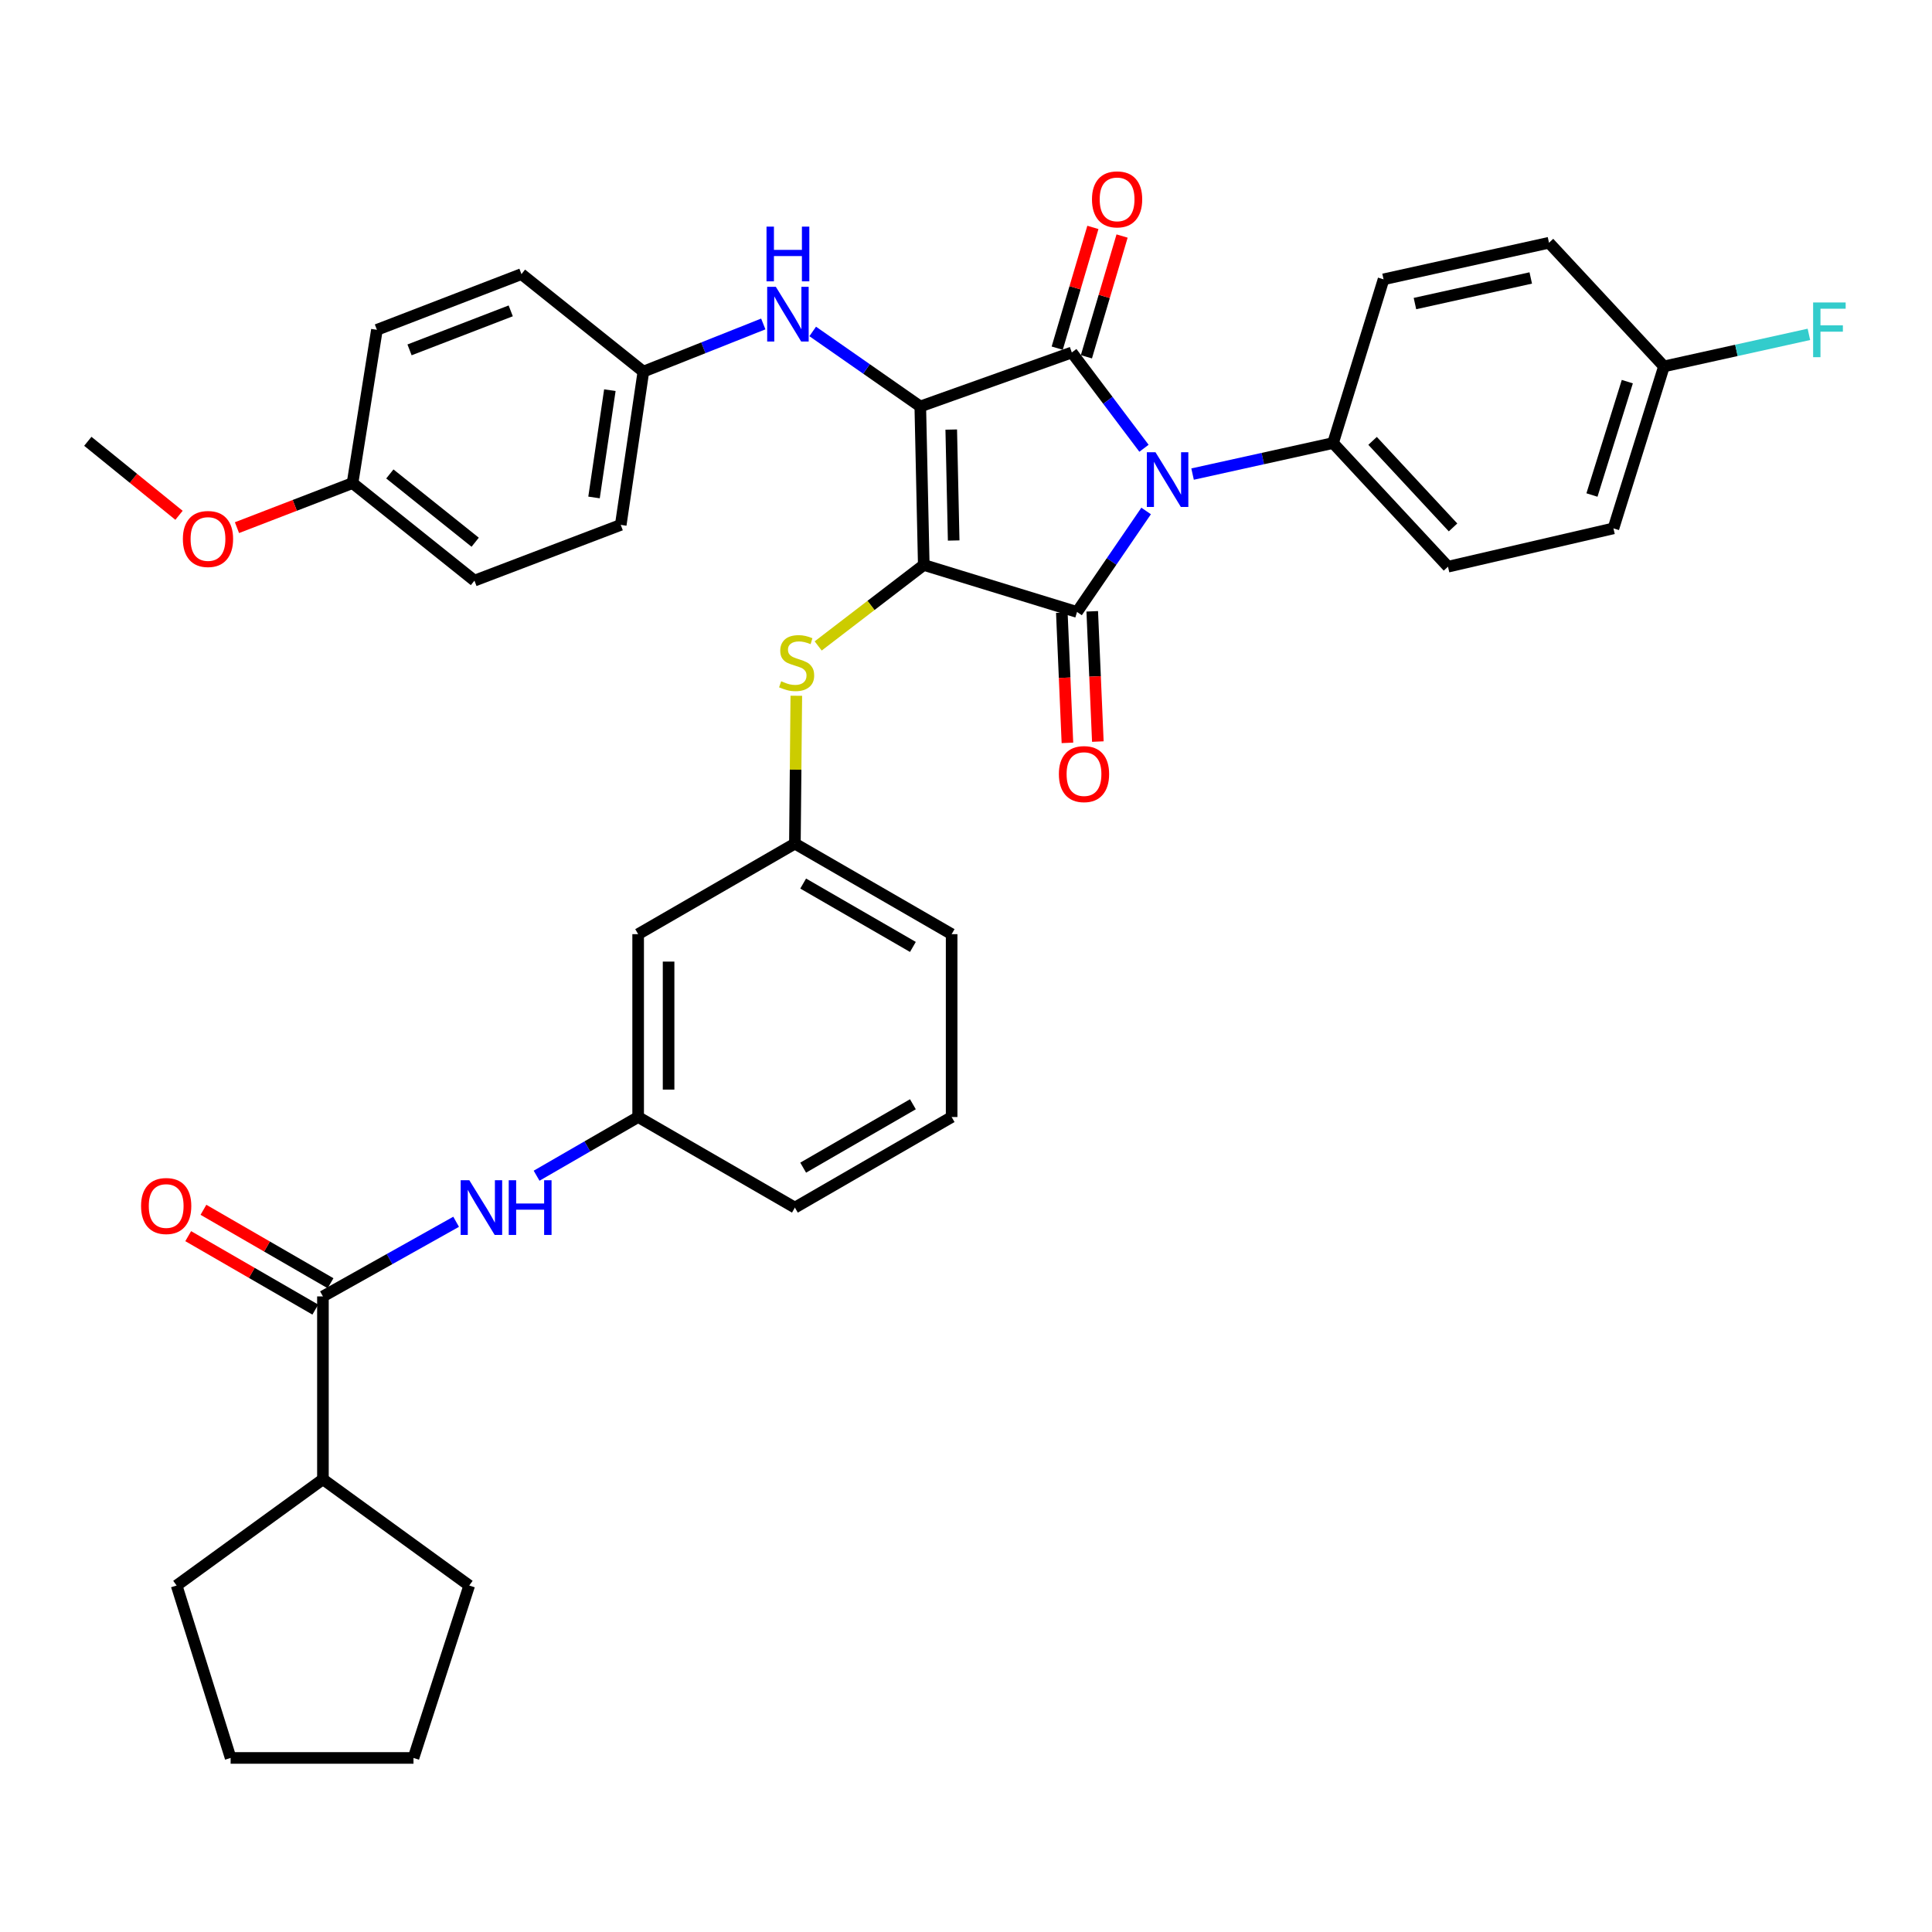 <?xml version='1.0' encoding='iso-8859-1'?>
<svg version='1.1' baseProfile='full'
              xmlns='http://www.w3.org/2000/svg'
                      xmlns:rdkit='http://www.rdkit.org/xml'
                      xmlns:xlink='http://www.w3.org/1999/xlink'
                  xml:space='preserve'
width='1000px' height='1000px' viewBox='0 0 1000 1000'>
<!-- END OF HEADER -->
<rect style='opacity:1.0;fill:#FFFFFF;stroke:none' width='1000' height='1000' x='0' y='0'> </rect>
<path class='bond-0' d='M 277.736,608.548 L 304.02,593.359' style='fill:none;fill-rule:evenodd;stroke:#0000FF;stroke-width:6px;stroke-linecap:butt;stroke-linejoin:miter;stroke-opacity:1' />
<path class='bond-0' d='M 304.02,593.359 L 330.304,578.169' style='fill:none;fill-rule:evenodd;stroke:#000000;stroke-width:6px;stroke-linecap:butt;stroke-linejoin:miter;stroke-opacity:1' />
<path class='bond-1' d='M 236.09,632.387 L 201.619,651.704' style='fill:none;fill-rule:evenodd;stroke:#0000FF;stroke-width:6px;stroke-linecap:butt;stroke-linejoin:miter;stroke-opacity:1' />
<path class='bond-1' d='M 201.619,651.704 L 167.148,671.021' style='fill:none;fill-rule:evenodd;stroke:#000000;stroke-width:6px;stroke-linecap:butt;stroke-linejoin:miter;stroke-opacity:1' />
<path class='bond-2' d='M 478.142,292.419 L 476.339,210.386' style='fill:none;fill-rule:evenodd;stroke:#000000;stroke-width:6px;stroke-linecap:butt;stroke-linejoin:miter;stroke-opacity:1' />
<path class='bond-2' d='M 493.623,279.768 L 492.361,222.344' style='fill:none;fill-rule:evenodd;stroke:#000000;stroke-width:6px;stroke-linecap:butt;stroke-linejoin:miter;stroke-opacity:1' />
<path class='bond-3' d='M 478.142,292.419 L 557.47,316.752' style='fill:none;fill-rule:evenodd;stroke:#000000;stroke-width:6px;stroke-linecap:butt;stroke-linejoin:miter;stroke-opacity:1' />
<path class='bond-4' d='M 478.142,292.419 L 450.816,313.38' style='fill:none;fill-rule:evenodd;stroke:#000000;stroke-width:6px;stroke-linecap:butt;stroke-linejoin:miter;stroke-opacity:1' />
<path class='bond-4' d='M 450.816,313.38 L 423.49,334.342' style='fill:none;fill-rule:evenodd;stroke:#CCCC00;stroke-width:6px;stroke-linecap:butt;stroke-linejoin:miter;stroke-opacity:1' />
<path class='bond-5' d='M 476.339,210.386 L 554.766,182.437' style='fill:none;fill-rule:evenodd;stroke:#000000;stroke-width:6px;stroke-linecap:butt;stroke-linejoin:miter;stroke-opacity:1' />
<path class='bond-6' d='M 476.339,210.386 L 448.498,190.971' style='fill:none;fill-rule:evenodd;stroke:#000000;stroke-width:6px;stroke-linecap:butt;stroke-linejoin:miter;stroke-opacity:1' />
<path class='bond-6' d='M 448.498,190.971 L 420.657,171.557' style='fill:none;fill-rule:evenodd;stroke:#0000FF;stroke-width:6px;stroke-linecap:butt;stroke-linejoin:miter;stroke-opacity:1' />
<path class='bond-7' d='M 554.766,182.437 L 573.444,207.23' style='fill:none;fill-rule:evenodd;stroke:#000000;stroke-width:6px;stroke-linecap:butt;stroke-linejoin:miter;stroke-opacity:1' />
<path class='bond-7' d='M 573.444,207.23 L 592.123,232.023' style='fill:none;fill-rule:evenodd;stroke:#0000FF;stroke-width:6px;stroke-linecap:butt;stroke-linejoin:miter;stroke-opacity:1' />
<path class='bond-8' d='M 562.32,184.67 L 571.554,153.419' style='fill:none;fill-rule:evenodd;stroke:#000000;stroke-width:6px;stroke-linecap:butt;stroke-linejoin:miter;stroke-opacity:1' />
<path class='bond-8' d='M 571.554,153.419 L 580.788,122.169' style='fill:none;fill-rule:evenodd;stroke:#FF0000;stroke-width:6px;stroke-linecap:butt;stroke-linejoin:miter;stroke-opacity:1' />
<path class='bond-8' d='M 547.211,180.205 L 556.445,148.955' style='fill:none;fill-rule:evenodd;stroke:#000000;stroke-width:6px;stroke-linecap:butt;stroke-linejoin:miter;stroke-opacity:1' />
<path class='bond-8' d='M 556.445,148.955 L 565.679,117.705' style='fill:none;fill-rule:evenodd;stroke:#FF0000;stroke-width:6px;stroke-linecap:butt;stroke-linejoin:miter;stroke-opacity:1' />
<path class='bond-9' d='M 617.275,245.385 L 653.629,237.352' style='fill:none;fill-rule:evenodd;stroke:#0000FF;stroke-width:6px;stroke-linecap:butt;stroke-linejoin:miter;stroke-opacity:1' />
<path class='bond-9' d='M 653.629,237.352 L 689.982,229.318' style='fill:none;fill-rule:evenodd;stroke:#000000;stroke-width:6px;stroke-linecap:butt;stroke-linejoin:miter;stroke-opacity:1' />
<path class='bond-10' d='M 593.235,264.478 L 575.353,290.615' style='fill:none;fill-rule:evenodd;stroke:#0000FF;stroke-width:6px;stroke-linecap:butt;stroke-linejoin:miter;stroke-opacity:1' />
<path class='bond-10' d='M 575.353,290.615 L 557.47,316.752' style='fill:none;fill-rule:evenodd;stroke:#000000;stroke-width:6px;stroke-linecap:butt;stroke-linejoin:miter;stroke-opacity:1' />
<path class='bond-11' d='M 549.6,317.091 L 551.05,350.8' style='fill:none;fill-rule:evenodd;stroke:#000000;stroke-width:6px;stroke-linecap:butt;stroke-linejoin:miter;stroke-opacity:1' />
<path class='bond-11' d='M 551.05,350.8 L 552.5,384.509' style='fill:none;fill-rule:evenodd;stroke:#FF0000;stroke-width:6px;stroke-linecap:butt;stroke-linejoin:miter;stroke-opacity:1' />
<path class='bond-11' d='M 565.341,316.414 L 566.791,350.123' style='fill:none;fill-rule:evenodd;stroke:#000000;stroke-width:6px;stroke-linecap:butt;stroke-linejoin:miter;stroke-opacity:1' />
<path class='bond-11' d='M 566.791,350.123 L 568.241,383.832' style='fill:none;fill-rule:evenodd;stroke:#FF0000;stroke-width:6px;stroke-linecap:butt;stroke-linejoin:miter;stroke-opacity:1' />
<path class='bond-12' d='M 395.076,167.681 L 364.042,180.018' style='fill:none;fill-rule:evenodd;stroke:#0000FF;stroke-width:6px;stroke-linecap:butt;stroke-linejoin:miter;stroke-opacity:1' />
<path class='bond-12' d='M 364.042,180.018 L 333.008,192.355' style='fill:none;fill-rule:evenodd;stroke:#000000;stroke-width:6px;stroke-linecap:butt;stroke-linejoin:miter;stroke-opacity:1' />
<path class='bond-13' d='M 412.171,360.121 L 411.803,398.386' style='fill:none;fill-rule:evenodd;stroke:#CCCC00;stroke-width:6px;stroke-linecap:butt;stroke-linejoin:miter;stroke-opacity:1' />
<path class='bond-13' d='M 411.803,398.386 L 411.435,436.651' style='fill:none;fill-rule:evenodd;stroke:#000000;stroke-width:6px;stroke-linecap:butt;stroke-linejoin:miter;stroke-opacity:1' />
<path class='bond-14' d='M 492.567,483.523 L 411.435,436.651' style='fill:none;fill-rule:evenodd;stroke:#000000;stroke-width:6px;stroke-linecap:butt;stroke-linejoin:miter;stroke-opacity:1' />
<path class='bond-14' d='M 472.515,490.135 L 415.723,457.324' style='fill:none;fill-rule:evenodd;stroke:#000000;stroke-width:6px;stroke-linecap:butt;stroke-linejoin:miter;stroke-opacity:1' />
<path class='bond-15' d='M 492.567,483.523 L 492.567,578.169' style='fill:none;fill-rule:evenodd;stroke:#000000;stroke-width:6px;stroke-linecap:butt;stroke-linejoin:miter;stroke-opacity:1' />
<path class='bond-16' d='M 330.304,578.169 L 411.435,625.051' style='fill:none;fill-rule:evenodd;stroke:#000000;stroke-width:6px;stroke-linecap:butt;stroke-linejoin:miter;stroke-opacity:1' />
<path class='bond-17' d='M 330.304,578.169 L 330.304,483.523' style='fill:none;fill-rule:evenodd;stroke:#000000;stroke-width:6px;stroke-linecap:butt;stroke-linejoin:miter;stroke-opacity:1' />
<path class='bond-17' d='M 346.059,563.973 L 346.059,497.72' style='fill:none;fill-rule:evenodd;stroke:#000000;stroke-width:6px;stroke-linecap:butt;stroke-linejoin:miter;stroke-opacity:1' />
<path class='bond-18' d='M 411.435,436.651 L 330.304,483.523' style='fill:none;fill-rule:evenodd;stroke:#000000;stroke-width:6px;stroke-linecap:butt;stroke-linejoin:miter;stroke-opacity:1' />
<path class='bond-19' d='M 333.008,192.355 L 269.908,141.876' style='fill:none;fill-rule:evenodd;stroke:#000000;stroke-width:6px;stroke-linecap:butt;stroke-linejoin:miter;stroke-opacity:1' />
<path class='bond-20' d='M 333.008,192.355 L 321.297,271.683' style='fill:none;fill-rule:evenodd;stroke:#000000;stroke-width:6px;stroke-linecap:butt;stroke-linejoin:miter;stroke-opacity:1' />
<path class='bond-20' d='M 315.665,201.953 L 307.467,257.483' style='fill:none;fill-rule:evenodd;stroke:#000000;stroke-width:6px;stroke-linecap:butt;stroke-linejoin:miter;stroke-opacity:1' />
<path class='bond-21' d='M 182.474,250.046 L 245.574,300.533' style='fill:none;fill-rule:evenodd;stroke:#000000;stroke-width:6px;stroke-linecap:butt;stroke-linejoin:miter;stroke-opacity:1' />
<path class='bond-21' d='M 201.782,245.316 L 245.953,280.658' style='fill:none;fill-rule:evenodd;stroke:#000000;stroke-width:6px;stroke-linecap:butt;stroke-linejoin:miter;stroke-opacity:1' />
<path class='bond-22' d='M 182.474,250.046 L 152.566,261.578' style='fill:none;fill-rule:evenodd;stroke:#000000;stroke-width:6px;stroke-linecap:butt;stroke-linejoin:miter;stroke-opacity:1' />
<path class='bond-22' d='M 152.566,261.578 L 122.658,273.11' style='fill:none;fill-rule:evenodd;stroke:#FF0000;stroke-width:6px;stroke-linecap:butt;stroke-linejoin:miter;stroke-opacity:1' />
<path class='bond-23' d='M 182.474,250.046 L 195.087,170.717' style='fill:none;fill-rule:evenodd;stroke:#000000;stroke-width:6px;stroke-linecap:butt;stroke-linejoin:miter;stroke-opacity:1' />
<path class='bond-24' d='M 269.908,141.876 L 195.087,170.717' style='fill:none;fill-rule:evenodd;stroke:#000000;stroke-width:6px;stroke-linecap:butt;stroke-linejoin:miter;stroke-opacity:1' />
<path class='bond-24' d='M 264.352,160.903 L 211.977,181.092' style='fill:none;fill-rule:evenodd;stroke:#000000;stroke-width:6px;stroke-linecap:butt;stroke-linejoin:miter;stroke-opacity:1' />
<path class='bond-25' d='M 689.982,229.318 L 716.127,144.581' style='fill:none;fill-rule:evenodd;stroke:#000000;stroke-width:6px;stroke-linecap:butt;stroke-linejoin:miter;stroke-opacity:1' />
<path class='bond-26' d='M 689.982,229.318 L 749.476,293.32' style='fill:none;fill-rule:evenodd;stroke:#000000;stroke-width:6px;stroke-linecap:butt;stroke-linejoin:miter;stroke-opacity:1' />
<path class='bond-26' d='M 710.446,228.192 L 752.092,272.993' style='fill:none;fill-rule:evenodd;stroke:#000000;stroke-width:6px;stroke-linecap:butt;stroke-linejoin:miter;stroke-opacity:1' />
<path class='bond-27' d='M 861.261,189.65 L 835.116,273.486' style='fill:none;fill-rule:evenodd;stroke:#000000;stroke-width:6px;stroke-linecap:butt;stroke-linejoin:miter;stroke-opacity:1' />
<path class='bond-27' d='M 842.298,197.535 L 823.996,256.22' style='fill:none;fill-rule:evenodd;stroke:#000000;stroke-width:6px;stroke-linecap:butt;stroke-linejoin:miter;stroke-opacity:1' />
<path class='bond-28' d='M 861.261,189.65 L 898.77,181.357' style='fill:none;fill-rule:evenodd;stroke:#000000;stroke-width:6px;stroke-linecap:butt;stroke-linejoin:miter;stroke-opacity:1' />
<path class='bond-28' d='M 898.77,181.357 L 936.279,173.064' style='fill:none;fill-rule:evenodd;stroke:#33CCCC;stroke-width:6px;stroke-linecap:butt;stroke-linejoin:miter;stroke-opacity:1' />
<path class='bond-29' d='M 861.261,189.65 L 801.758,125.648' style='fill:none;fill-rule:evenodd;stroke:#000000;stroke-width:6px;stroke-linecap:butt;stroke-linejoin:miter;stroke-opacity:1' />
<path class='bond-30' d='M 716.127,144.581 L 801.758,125.648' style='fill:none;fill-rule:evenodd;stroke:#000000;stroke-width:6px;stroke-linecap:butt;stroke-linejoin:miter;stroke-opacity:1' />
<path class='bond-30' d='M 732.373,157.125 L 792.315,143.872' style='fill:none;fill-rule:evenodd;stroke:#000000;stroke-width:6px;stroke-linecap:butt;stroke-linejoin:miter;stroke-opacity:1' />
<path class='bond-31' d='M 749.476,293.32 L 835.116,273.486' style='fill:none;fill-rule:evenodd;stroke:#000000;stroke-width:6px;stroke-linecap:butt;stroke-linejoin:miter;stroke-opacity:1' />
<path class='bond-32' d='M 321.297,271.683 L 245.574,300.533' style='fill:none;fill-rule:evenodd;stroke:#000000;stroke-width:6px;stroke-linecap:butt;stroke-linejoin:miter;stroke-opacity:1' />
<path class='bond-33' d='M 92.651,266.72 L 69.053,247.568' style='fill:none;fill-rule:evenodd;stroke:#FF0000;stroke-width:6px;stroke-linecap:butt;stroke-linejoin:miter;stroke-opacity:1' />
<path class='bond-33' d='M 69.053,247.568 L 45.455,228.417' style='fill:none;fill-rule:evenodd;stroke:#000000;stroke-width:6px;stroke-linecap:butt;stroke-linejoin:miter;stroke-opacity:1' />
<path class='bond-34' d='M 492.567,578.169 L 411.435,625.051' style='fill:none;fill-rule:evenodd;stroke:#000000;stroke-width:6px;stroke-linecap:butt;stroke-linejoin:miter;stroke-opacity:1' />
<path class='bond-34' d='M 472.514,571.56 L 415.722,604.377' style='fill:none;fill-rule:evenodd;stroke:#000000;stroke-width:6px;stroke-linecap:butt;stroke-linejoin:miter;stroke-opacity:1' />
<path class='bond-35' d='M 171.088,664.2 L 138.194,645.196' style='fill:none;fill-rule:evenodd;stroke:#000000;stroke-width:6px;stroke-linecap:butt;stroke-linejoin:miter;stroke-opacity:1' />
<path class='bond-35' d='M 138.194,645.196 L 105.299,626.192' style='fill:none;fill-rule:evenodd;stroke:#FF0000;stroke-width:6px;stroke-linecap:butt;stroke-linejoin:miter;stroke-opacity:1' />
<path class='bond-35' d='M 163.207,677.843 L 130.312,658.838' style='fill:none;fill-rule:evenodd;stroke:#000000;stroke-width:6px;stroke-linecap:butt;stroke-linejoin:miter;stroke-opacity:1' />
<path class='bond-35' d='M 130.312,658.838 L 97.418,639.834' style='fill:none;fill-rule:evenodd;stroke:#FF0000;stroke-width:6px;stroke-linecap:butt;stroke-linejoin:miter;stroke-opacity:1' />
<path class='bond-36' d='M 167.148,671.021 L 167.148,765.676' style='fill:none;fill-rule:evenodd;stroke:#000000;stroke-width:6px;stroke-linecap:butt;stroke-linejoin:miter;stroke-opacity:1' />
<path class='bond-37' d='M 167.148,765.676 L 91.425,820.663' style='fill:none;fill-rule:evenodd;stroke:#000000;stroke-width:6px;stroke-linecap:butt;stroke-linejoin:miter;stroke-opacity:1' />
<path class='bond-38' d='M 167.148,765.676 L 242.87,820.663' style='fill:none;fill-rule:evenodd;stroke:#000000;stroke-width:6px;stroke-linecap:butt;stroke-linejoin:miter;stroke-opacity:1' />
<path class='bond-39' d='M 91.425,820.663 L 119.374,909.908' style='fill:none;fill-rule:evenodd;stroke:#000000;stroke-width:6px;stroke-linecap:butt;stroke-linejoin:miter;stroke-opacity:1' />
<path class='bond-40' d='M 242.87,820.663 L 214.02,909.908' style='fill:none;fill-rule:evenodd;stroke:#000000;stroke-width:6px;stroke-linecap:butt;stroke-linejoin:miter;stroke-opacity:1' />
<path class='bond-41' d='M 214.02,909.908 L 119.374,909.908' style='fill:none;fill-rule:evenodd;stroke:#000000;stroke-width:6px;stroke-linecap:butt;stroke-linejoin:miter;stroke-opacity:1' />
<path  class='atom-0' d='M 242.921 610.891
L 252.201 625.891
Q 253.121 627.371, 254.601 630.051
Q 256.081 632.731, 256.161 632.891
L 256.161 610.891
L 259.921 610.891
L 259.921 639.211
L 256.041 639.211
L 246.081 622.811
Q 244.921 620.891, 243.681 618.691
Q 242.481 616.491, 242.121 615.811
L 242.121 639.211
L 238.441 639.211
L 238.441 610.891
L 242.921 610.891
' fill='#0000FF'/>
<path  class='atom-0' d='M 263.321 610.891
L 267.161 610.891
L 267.161 622.931
L 281.641 622.931
L 281.641 610.891
L 285.481 610.891
L 285.481 639.211
L 281.641 639.211
L 281.641 626.131
L 267.161 626.131
L 267.161 639.211
L 263.321 639.211
L 263.321 610.891
' fill='#0000FF'/>
<path  class='atom-4' d='M 598.083 234.082
L 607.363 249.082
Q 608.283 250.562, 609.763 253.242
Q 611.243 255.922, 611.323 256.082
L 611.323 234.082
L 615.083 234.082
L 615.083 262.402
L 611.203 262.402
L 601.243 246.002
Q 600.083 244.082, 598.843 241.882
Q 597.643 239.682, 597.283 239.002
L 597.283 262.402
L 593.603 262.402
L 593.603 234.082
L 598.083 234.082
' fill='#0000FF'/>
<path  class='atom-6' d='M 401.569 148.452
L 410.849 163.452
Q 411.769 164.932, 413.249 167.612
Q 414.729 170.292, 414.809 170.452
L 414.809 148.452
L 418.569 148.452
L 418.569 176.772
L 414.689 176.772
L 404.729 160.372
Q 403.569 158.452, 402.329 156.252
Q 401.129 154.052, 400.769 153.372
L 400.769 176.772
L 397.089 176.772
L 397.089 148.452
L 401.569 148.452
' fill='#0000FF'/>
<path  class='atom-6' d='M 396.749 117.3
L 400.589 117.3
L 400.589 129.34
L 415.069 129.34
L 415.069 117.3
L 418.909 117.3
L 418.909 145.62
L 415.069 145.62
L 415.069 132.54
L 400.589 132.54
L 400.589 145.62
L 396.749 145.62
L 396.749 117.3
' fill='#0000FF'/>
<path  class='atom-7' d='M 404.337 352.617
Q 404.657 352.737, 405.977 353.297
Q 407.297 353.857, 408.737 354.217
Q 410.217 354.537, 411.657 354.537
Q 414.337 354.537, 415.897 353.257
Q 417.457 351.937, 417.457 349.657
Q 417.457 348.097, 416.657 347.137
Q 415.897 346.177, 414.697 345.657
Q 413.497 345.137, 411.497 344.537
Q 408.977 343.777, 407.457 343.057
Q 405.977 342.337, 404.897 340.817
Q 403.857 339.297, 403.857 336.737
Q 403.857 333.177, 406.257 330.977
Q 408.697 328.777, 413.497 328.777
Q 416.777 328.777, 420.497 330.337
L 419.577 333.417
Q 416.177 332.017, 413.617 332.017
Q 410.857 332.017, 409.337 333.177
Q 407.817 334.297, 407.857 336.257
Q 407.857 337.777, 408.617 338.697
Q 409.417 339.617, 410.537 340.137
Q 411.697 340.657, 413.617 341.257
Q 416.177 342.057, 417.697 342.857
Q 419.217 343.657, 420.297 345.297
Q 421.417 346.897, 421.417 349.657
Q 421.417 353.577, 418.777 355.697
Q 416.177 357.777, 411.817 357.777
Q 409.297 357.777, 407.377 357.217
Q 405.497 356.697, 403.257 355.777
L 404.337 352.617
' fill='#CCCC00'/>
<path  class='atom-8' d='M 548.077 400.669
Q 548.077 393.869, 551.437 390.069
Q 554.797 386.269, 561.077 386.269
Q 567.357 386.269, 570.717 390.069
Q 574.077 393.869, 574.077 400.669
Q 574.077 407.549, 570.677 411.469
Q 567.277 415.349, 561.077 415.349
Q 554.837 415.349, 551.437 411.469
Q 548.077 407.589, 548.077 400.669
M 561.077 412.149
Q 565.397 412.149, 567.717 409.269
Q 570.077 406.349, 570.077 400.669
Q 570.077 395.109, 567.717 392.309
Q 565.397 389.469, 561.077 389.469
Q 556.757 389.469, 554.397 392.269
Q 552.077 395.069, 552.077 400.669
Q 552.077 406.389, 554.397 409.269
Q 556.757 412.149, 561.077 412.149
' fill='#FF0000'/>
<path  class='atom-9' d='M 565.206 103.189
Q 565.206 96.389, 568.566 92.589
Q 571.926 88.789, 578.206 88.789
Q 584.486 88.789, 587.846 92.589
Q 591.206 96.389, 591.206 103.189
Q 591.206 110.069, 587.806 113.989
Q 584.406 117.869, 578.206 117.869
Q 571.966 117.869, 568.566 113.989
Q 565.206 110.109, 565.206 103.189
M 578.206 114.669
Q 582.526 114.669, 584.846 111.789
Q 587.206 108.869, 587.206 103.189
Q 587.206 97.629, 584.846 94.829
Q 582.526 91.989, 578.206 91.989
Q 573.886 91.989, 571.526 94.789
Q 569.206 97.589, 569.206 103.189
Q 569.206 108.909, 571.526 111.789
Q 573.886 114.669, 578.206 114.669
' fill='#FF0000'/>
<path  class='atom-18' d='M 938.471 156.557
L 955.311 156.557
L 955.311 159.797
L 942.271 159.797
L 942.271 168.397
L 953.871 168.397
L 953.871 171.677
L 942.271 171.677
L 942.271 184.877
L 938.471 184.877
L 938.471 156.557
' fill='#33CCCC'/>
<path  class='atom-26' d='M 94.653 278.976
Q 94.653 272.176, 98.013 268.376
Q 101.373 264.576, 107.653 264.576
Q 113.933 264.576, 117.293 268.376
Q 120.653 272.176, 120.653 278.976
Q 120.653 285.856, 117.253 289.776
Q 113.853 293.656, 107.653 293.656
Q 101.413 293.656, 98.013 289.776
Q 94.653 285.896, 94.653 278.976
M 107.653 290.456
Q 111.973 290.456, 114.293 287.576
Q 116.653 284.656, 116.653 278.976
Q 116.653 273.416, 114.293 270.616
Q 111.973 267.776, 107.653 267.776
Q 103.333 267.776, 100.973 270.576
Q 98.653 273.376, 98.653 278.976
Q 98.653 284.696, 100.973 287.576
Q 103.333 290.456, 107.653 290.456
' fill='#FF0000'/>
<path  class='atom-32' d='M 73.016 624.229
Q 73.016 617.429, 76.376 613.629
Q 79.736 609.829, 86.016 609.829
Q 92.296 609.829, 95.656 613.629
Q 99.016 617.429, 99.016 624.229
Q 99.016 631.109, 95.616 635.029
Q 92.216 638.909, 86.016 638.909
Q 79.776 638.909, 76.376 635.029
Q 73.016 631.149, 73.016 624.229
M 86.016 635.709
Q 90.336 635.709, 92.656 632.829
Q 95.016 629.909, 95.016 624.229
Q 95.016 618.669, 92.656 615.869
Q 90.336 613.029, 86.016 613.029
Q 81.696 613.029, 79.336 615.829
Q 77.016 618.629, 77.016 624.229
Q 77.016 629.949, 79.336 632.829
Q 81.696 635.709, 86.016 635.709
' fill='#FF0000'/>
</svg>
